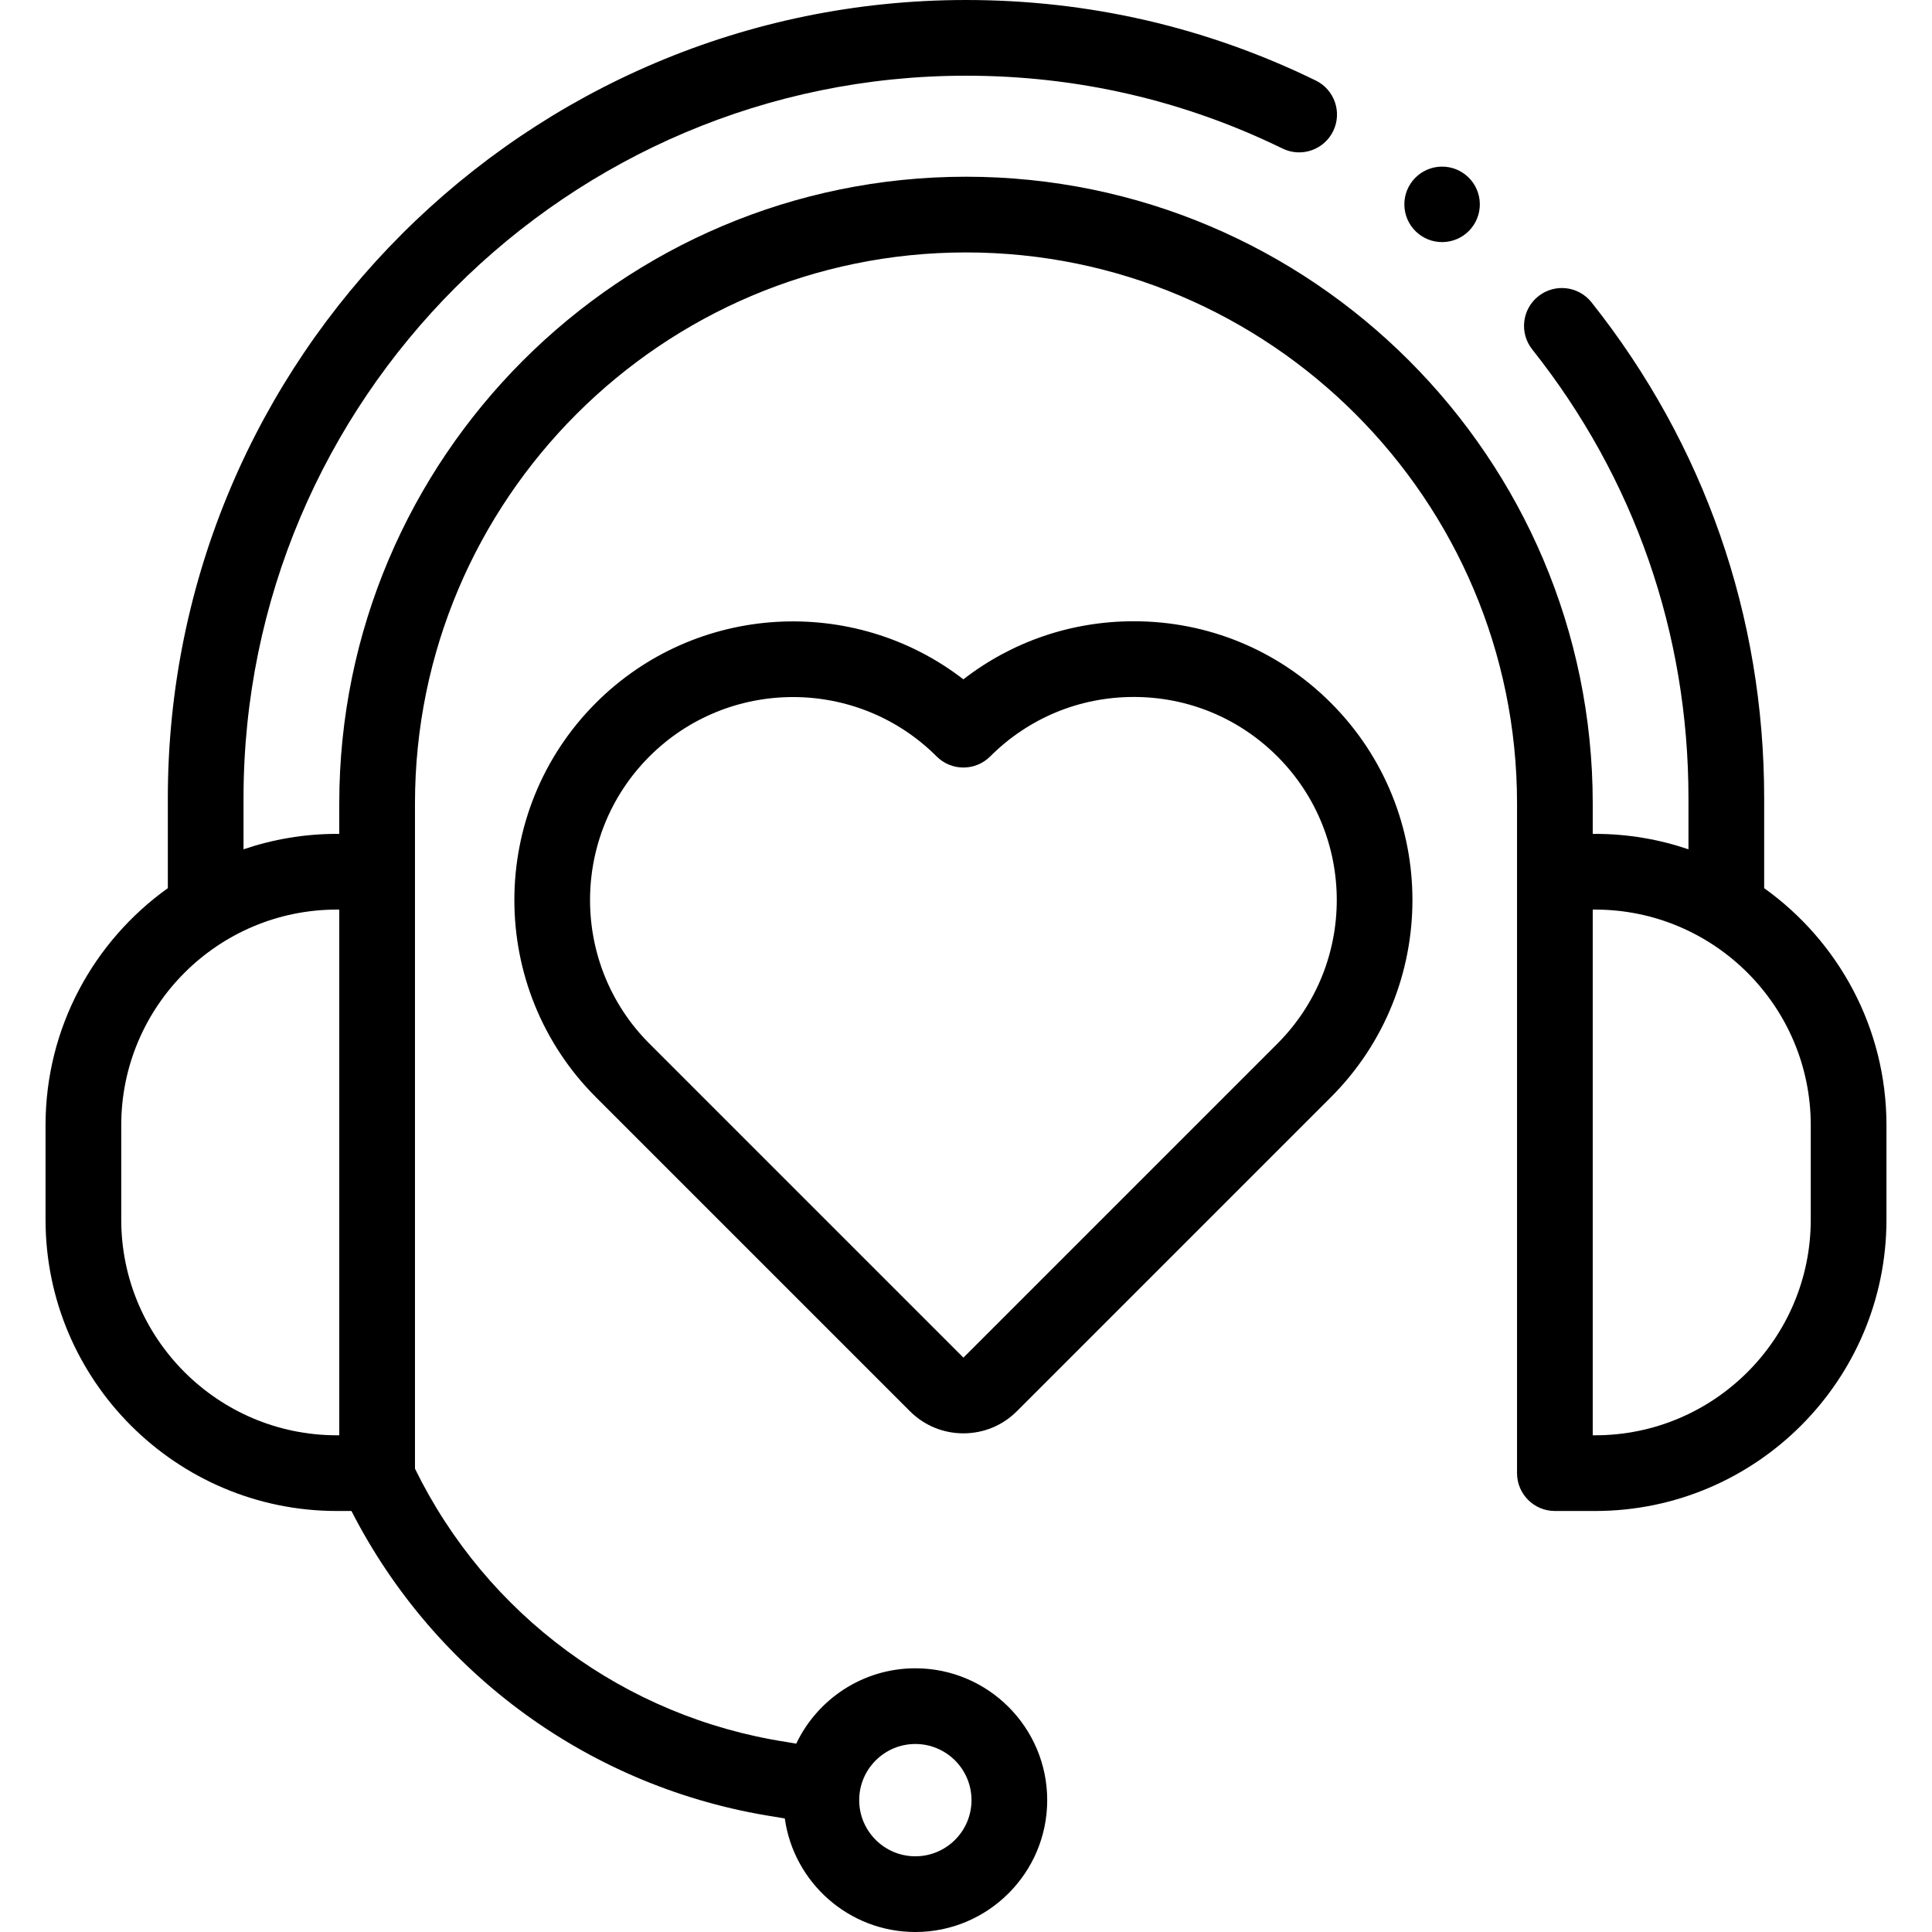 <?xml version="1.0" encoding="UTF-8"?> <svg xmlns="http://www.w3.org/2000/svg" id="Capa_1" height="512" viewBox="0 0 512 512" width="512"><g><path d="m352.706 186.279c-13.954-13.954-32.509-21.64-52.243-21.64-16.557 0-32.281 5.408-45.156 15.39-28.955-22.378-70.842-20.296-97.388 6.251-28.807 28.807-28.806 75.68 0 104.486l83.208 83.208c3.789 3.789 8.826 5.876 14.185 5.876 5.358 0 10.396-2.087 14.186-5.876l83.208-83.208c28.808-28.807 28.808-75.679 0-104.487zm-14.186 90.301-83.206 83.208-83.208-83.208c-20.985-20.984-20.985-55.129.001-76.114 10.492-10.493 24.274-15.739 38.056-15.739 13.783 0 27.565 5.246 38.057 15.739 3.918 3.918 10.269 3.917 14.187 0 10.165-10.166 23.681-15.764 38.056-15.764 14.377 0 27.892 5.598 38.057 15.764 20.985 20.985 20.985 55.129 0 76.114z"></path><path d="m467.523 235.371v-23.848c0-48.248-15.821-93.685-45.751-131.398-3.444-4.339-9.752-5.066-14.094-1.621-4.34 3.444-5.065 9.754-1.621 14.094 27.087 34.128 41.404 75.252 41.404 118.925v13.551c-7.77-2.636-16.082-4.087-24.732-4.087h-.638v-8.062c0-91.583-74.508-166.091-166.091-166.091s-166.091 74.509-166.091 166.091v8.062h-.638c-8.65 0-16.962 1.451-24.733 4.087v-13.551c0-105.572 85.889-191.461 191.462-191.461 29.426 0 57.649 6.495 83.886 19.304 4.979 2.429 10.985.364 13.416-4.613 2.43-4.978.365-10.984-4.613-13.415-29.002-14.159-60.187-21.338-92.689-21.338-116.634 0-211.523 94.889-211.523 211.523v23.848c-19.598 14.015-32.408 36.942-32.408 62.819v25.034c0 42.57 34.633 77.203 77.203 77.203h3.867c22.192 43.404 63.727 73.536 112.095 81.023l2.746.467c2.373 16.975 16.98 30.083 34.598 30.083 19.268 0 34.943-15.676 34.943-34.943 0-19.268-15.676-34.944-34.943-34.944-13.912 0-25.948 8.174-31.566 19.97 0 0-2.59-.44-2.641-.448-42.78-6.598-79.4-33.611-98.398-72.422v-176.288c0-80.52 65.508-146.029 146.029-146.029s146.029 65.508 146.029 146.029v177.471c0 5.54 4.491 10.031 10.031 10.031h10.669c42.57 0 77.202-34.633 77.202-77.203v-25.034c-.001-25.877-12.812-48.803-32.41-62.819zm-224.945 226.804c8.206 0 14.881 6.676 14.881 14.882s-6.675 14.881-14.881 14.881-14.882-6.675-14.882-14.881 6.676-14.882 14.882-14.882zm-152.669-81.809h-.638c-31.508 0-57.141-25.633-57.141-57.141v-25.035c0-31.508 25.633-57.141 57.141-57.141h.638v1.301zm389.96-57.141c0 31.508-25.633 57.141-57.14 57.141h-.638v-139.317h.638c31.507 0 57.14 25.633 57.14 57.141z"></path><ellipse cx="382.11" cy="54.317" rx="10" ry="10" transform="matrix(1 -.014 .014 1 -.702 5.19)"></ellipse></g></svg> 